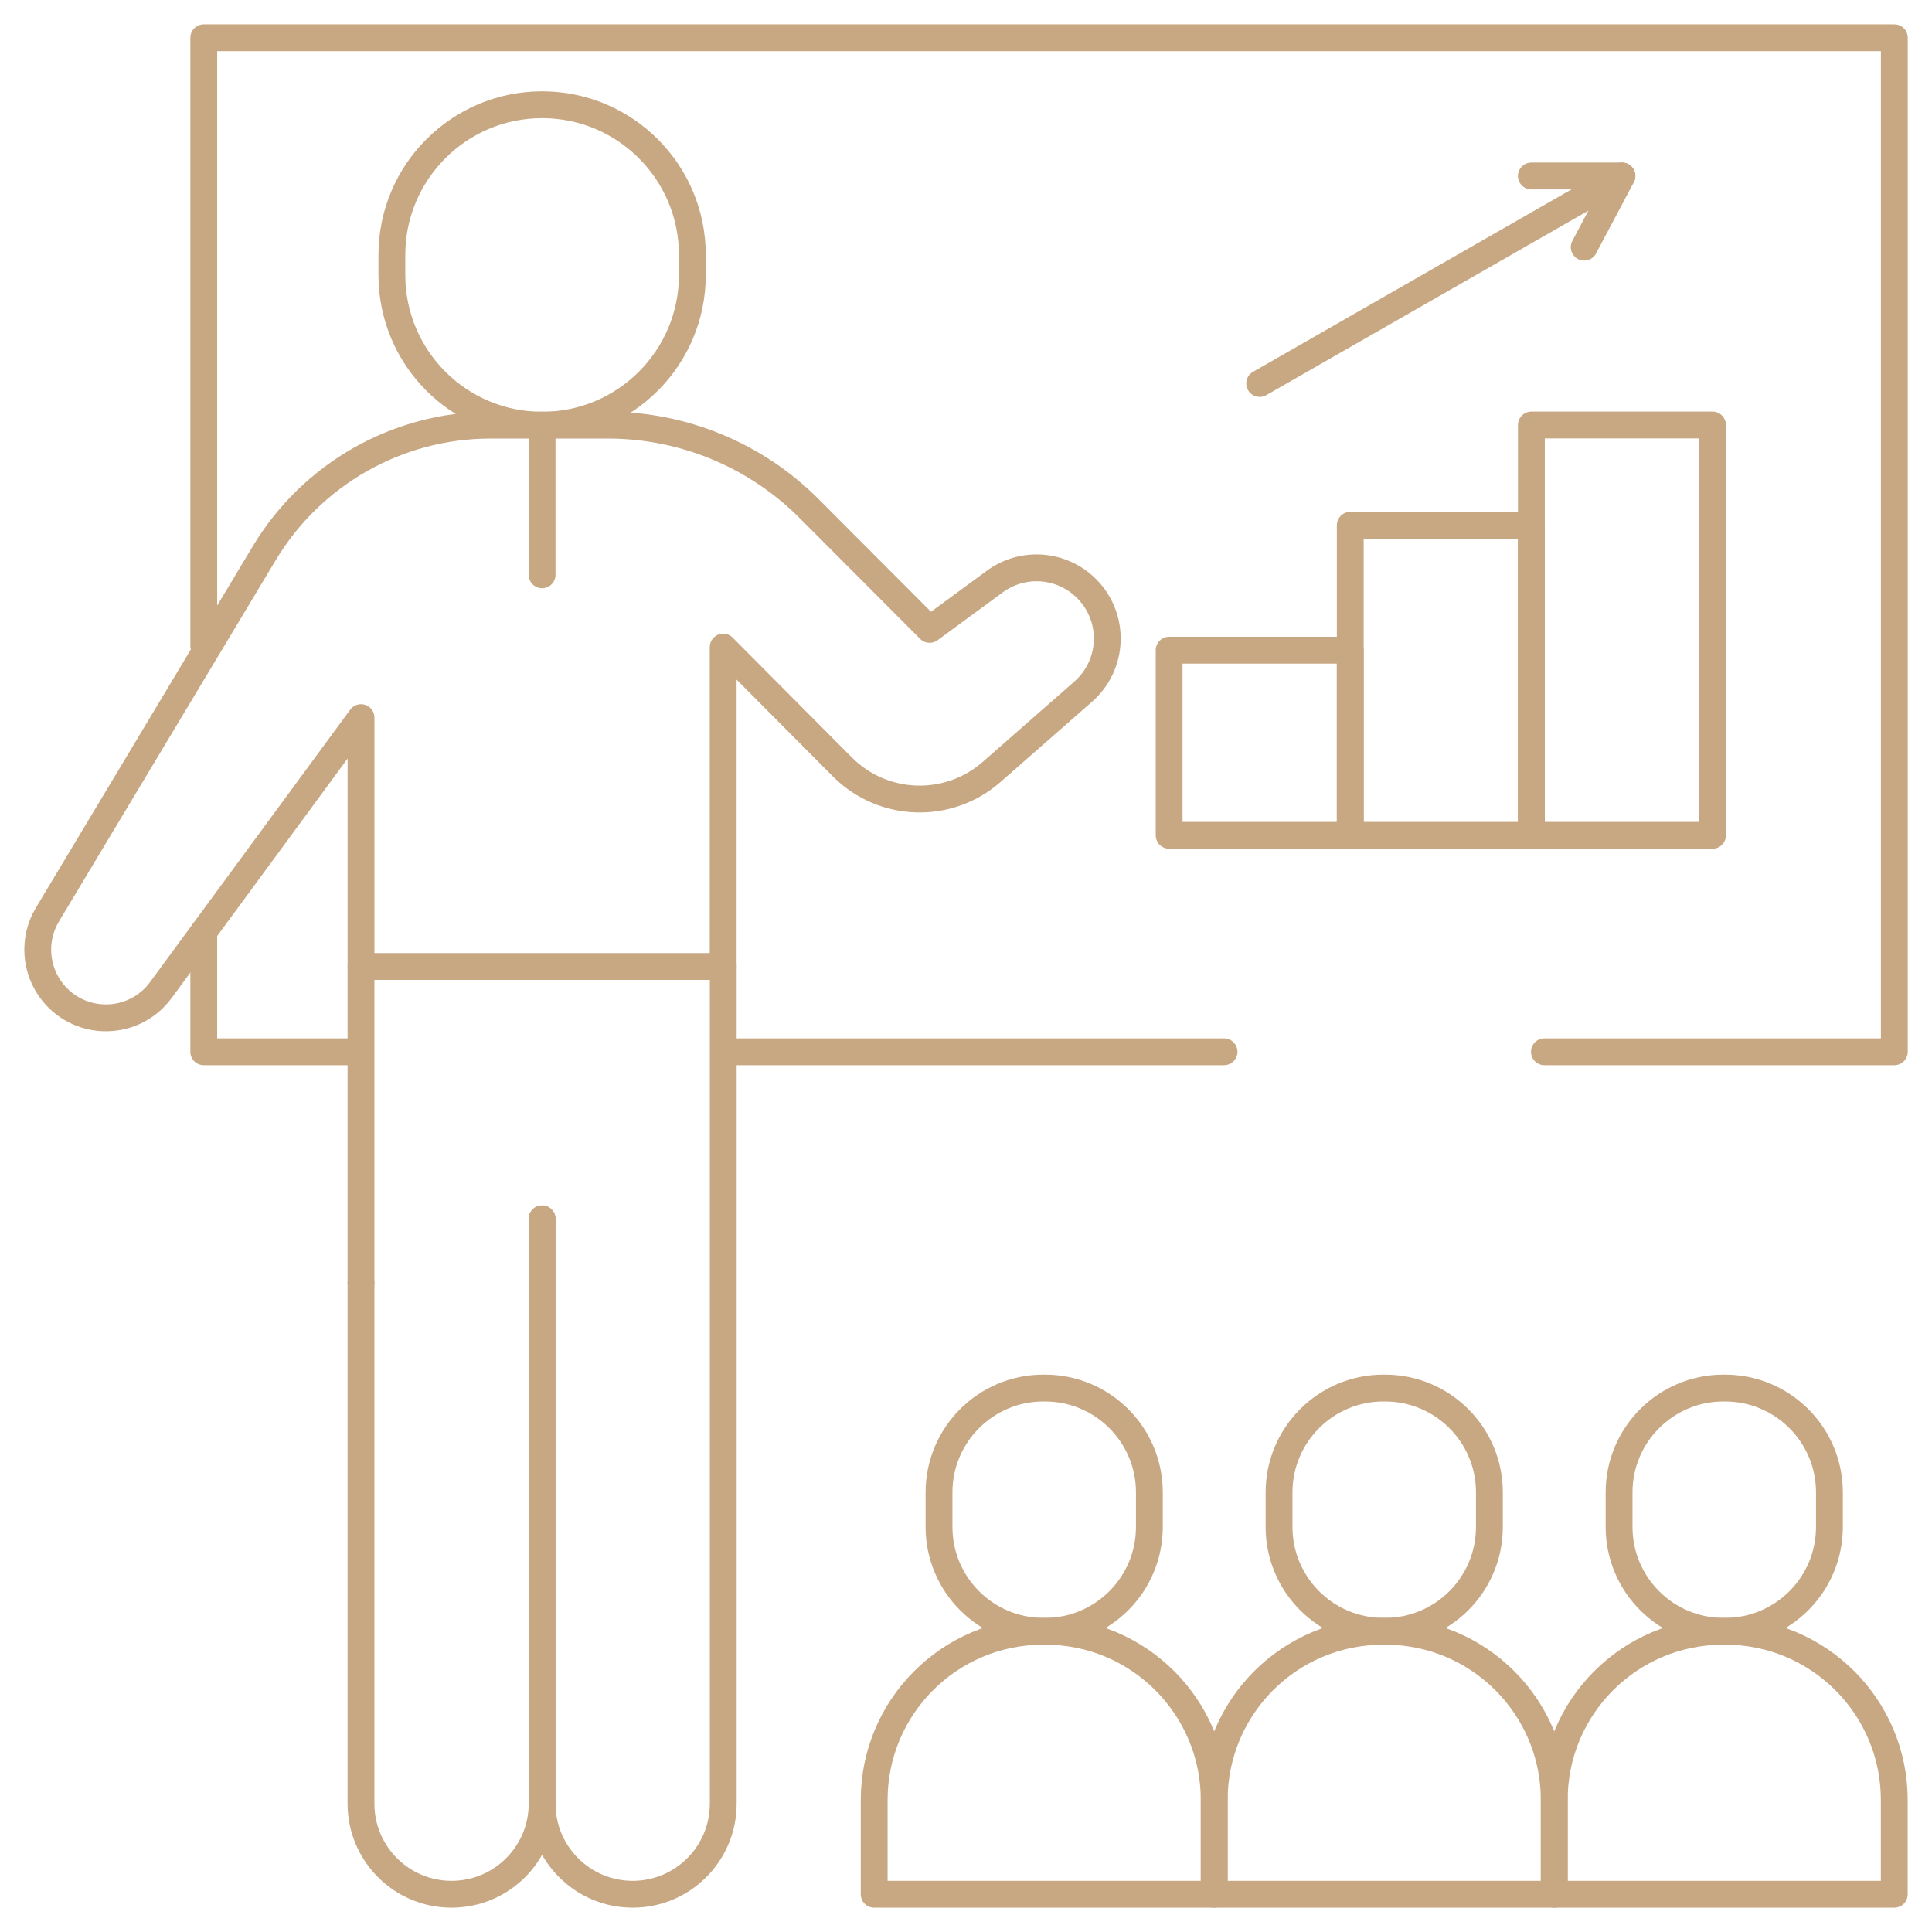 <svg width="72" height="72" viewBox="0 0 72 72" fill="none" xmlns="http://www.w3.org/2000/svg">
<path d="M13.008 39.197H7.594V34.72" stroke="#C8A783" stroke-miterlimit="10" stroke-linecap="round" stroke-linejoin="round"/>
<path d="M45.616 39.197H27.422" stroke="#C8A783" stroke-miterlimit="10" stroke-linecap="round" stroke-linejoin="round"/>
<mask id="mask0_2481_1459" style="mask-type:luminance" maskUnits="userSpaceOnUse" x="0" y="0" width="72" height="72">
<path d="M0 0H72V72H0V0Z" fill="white"/>
</mask>
<g mask="url(#mask0_2481_1459)">
<path d="M7.594 24.072V1.407H70.596V39.197H57.556" stroke="#C8A783" stroke-miterlimit="10" stroke-linecap="round" stroke-linejoin="round"/>
<path d="M20.203 3.903C23.295 3.903 25.802 6.41 25.802 9.502V10.248C25.802 13.34 23.295 15.847 20.203 15.847C17.111 15.847 14.604 13.34 14.604 10.248V9.502C14.604 6.41 17.111 3.903 20.203 3.903Z" stroke="#C8A783" stroke-miterlimit="10" stroke-linecap="round" stroke-linejoin="round"/>
<path d="M13.454 26.744V36.018H26.951V24.116L31.391 28.58C32.904 30.101 35.34 30.184 36.953 28.77L40.367 25.776C41.516 24.769 41.569 23 40.484 21.925C39.563 21.013 38.116 20.906 37.071 21.674L34.645 23.456L30.159 18.959C28.171 16.964 25.47 15.844 22.654 15.844H18.281C14.826 15.844 11.624 17.657 9.846 20.619L1.768 34.084C1.221 34.996 1.3 36.153 1.966 36.982C3.012 38.284 5.007 38.241 5.995 36.895L13.454 26.744Z" stroke="#C8A783" stroke-miterlimit="10" stroke-linecap="round" stroke-linejoin="round"/>
<path d="M13.453 47.814V36.018" stroke="#C8A783" stroke-miterlimit="10" stroke-linecap="round" stroke-linejoin="round"/>
<path d="M20.203 45.423V67.219C20.203 69.083 18.692 70.594 16.828 70.594C14.964 70.594 13.453 69.083 13.453 67.219V47.814" stroke="#C8A783" stroke-miterlimit="10" stroke-linecap="round" stroke-linejoin="round"/>
<path d="M20.203 45.423V67.219C20.203 69.083 21.714 70.594 23.578 70.594C25.442 70.594 26.953 69.083 26.953 67.219V36.018" stroke="#C8A783" stroke-miterlimit="10" stroke-linecap="round" stroke-linejoin="round"/>
<path d="M20.202 15.845V21.422" stroke="#C8A783" stroke-miterlimit="10" stroke-linecap="round" stroke-linejoin="round"/>
<path d="M43.57 31.13H50.32V24.231H43.57V31.13Z" stroke="#C8A783" stroke-miterlimit="10" stroke-linecap="round" stroke-linejoin="round"/>
<path d="M50.32 31.13H57.07V19.576H50.32V31.13Z" stroke="#C8A783" stroke-miterlimit="10" stroke-linecap="round" stroke-linejoin="round"/>
<path d="M57.07 31.13H63.82V15.839H57.07V31.13Z" stroke="#C8A783" stroke-miterlimit="10" stroke-linecap="round" stroke-linejoin="round"/>
<path d="M46.945 14.291L60.445 6.557" stroke="#C8A783" stroke-miterlimit="10" stroke-linecap="round" stroke-linejoin="round"/>
<path d="M59.039 9.211L60.445 6.558H57.07" stroke="#C8A783" stroke-miterlimit="10" stroke-linecap="round" stroke-linejoin="round"/>
<path d="M64.306 60.794H64.21C60.737 60.794 57.922 63.609 57.922 67.082V70.594H70.594V67.082C70.594 63.609 67.779 60.794 64.306 60.794Z" stroke="#C8A783" stroke-miterlimit="10" stroke-linecap="round" stroke-linejoin="round"/>
<path d="M64.287 51.729H64.228C62.08 51.729 60.338 53.471 60.338 55.619V56.904C60.338 59.052 62.08 60.794 64.228 60.794H64.287C66.436 60.794 68.178 59.052 68.178 56.904V55.619C68.178 53.471 66.436 51.729 64.287 51.729Z" stroke="#C8A783" stroke-miterlimit="10" stroke-linecap="round" stroke-linejoin="round"/>
<path d="M51.634 60.794H51.538C48.065 60.794 45.25 63.609 45.25 67.082V70.594H57.922V67.082C57.922 63.609 55.107 60.794 51.634 60.794Z" stroke="#C8A783" stroke-miterlimit="10" stroke-linecap="round" stroke-linejoin="round"/>
<path d="M51.616 51.729H51.556C49.408 51.729 47.666 53.471 47.666 55.619V56.904C47.666 59.052 49.408 60.794 51.556 60.794H51.616C53.764 60.794 55.506 59.052 55.506 56.904V55.619C55.506 53.471 53.764 51.729 51.616 51.729Z" stroke="#C8A783" stroke-miterlimit="10" stroke-linecap="round" stroke-linejoin="round"/>
<path d="M38.962 60.794H38.866C35.393 60.794 32.578 63.609 32.578 67.082V70.594H45.25V67.082C45.25 63.609 42.435 60.794 38.962 60.794Z" stroke="#C8A783" stroke-miterlimit="10" stroke-linecap="round" stroke-linejoin="round"/>
<path d="M38.944 51.729H38.885C36.736 51.729 34.994 53.471 34.994 55.619V56.904C34.994 59.052 36.736 60.794 38.885 60.794H38.944C41.092 60.794 42.834 59.052 42.834 56.904V55.619C42.834 53.471 41.092 51.729 38.944 51.729Z" stroke="#C8A783" stroke-miterlimit="10" stroke-linecap="round" stroke-linejoin="round"/>
</g>
</svg>
